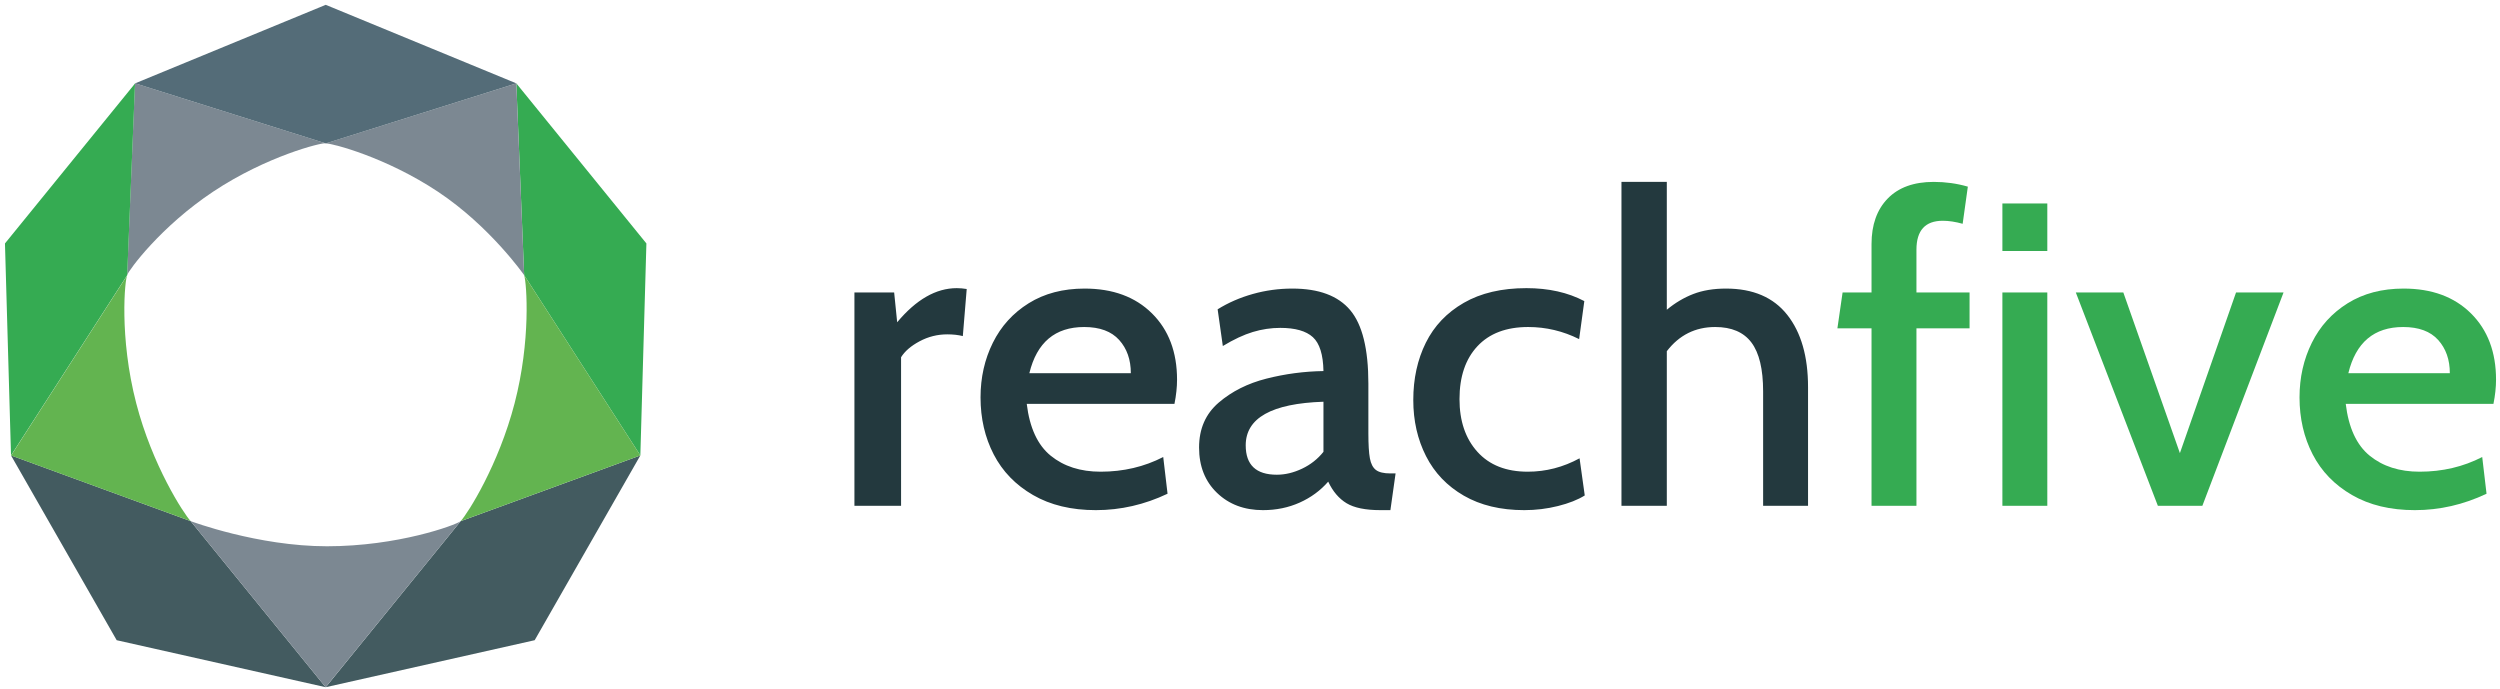 <?xml version="1.0" encoding="utf-8"?>
<!-- Generator: Adobe Illustrator 24.0.1, SVG Export Plug-In . SVG Version: 6.00 Build 0)  -->
<svg version="1.1" id="Calque_1" xmlns="http://www.w3.org/2000/svg" xmlns:xlink="http://www.w3.org/1999/xlink" x="0px" y="0px"
	 viewBox="0 0 3473.1 957.5" style="enable-background:new 0 0 3473.1 957.5;" xml:space="preserve">
<style type="text/css">
	.st0{fill:#23393E;}
	.st1{fill:#35AB52;}
	.st2{fill:#7C8892;}
	.st3{fill:#435B60;}
	.st4{fill:#201D19;}
	.st5{fill:#63B450;}
	.st6{fill:#546C78;}
	.st7{fill:#696E79;}
</style>
<g>
	<path class="st0" d="M1187,702.7h64.8V496.3c5.2-8.4,13.8-15.8,25.8-22.2c12-6.4,24.8-9.6,38.4-9.6c8,0,15.2,0.8,21.6,2.4l5.4-65.4
		c-4.8-0.8-9.4-1.2-13.8-1.2c-28.8,0-56.4,15.8-82.8,47.4l-4.2-41.4H1187V702.7L1187,702.7z M1522.4,708.7
		c34.4,0,67.6-7.6,99.6-22.8l-6-51c-26.4,13.6-55.4,20.4-87,20.4c-28,0-51.1-7.4-69.3-22.2c-18.2-14.8-29.3-38.8-33.3-72h205.2
		c2.4-12,3.6-23.2,3.6-33.6c0-38.4-11.6-69.1-34.8-92.1c-23.2-23-54.4-34.5-93.6-34.5c-30,0-55.9,6.8-77.7,20.4
		c-21.8,13.6-38.4,31.9-49.8,54.9c-11.4,23-17.1,48.3-17.1,75.9c0,29.2,6.1,55.6,18.3,79.2c12.2,23.6,30.4,42.4,54.6,56.4
		C1459.3,701.7,1488.4,708.7,1522.4,708.7L1522.4,708.7L1522.4,708.7z M1430,518.5c10.4-42.8,35.8-64.2,76.2-64.2
		c21.6,0,37.8,6,48.6,18c10.8,12,16.2,27.4,16.2,46.2H1430L1430,518.5z M1754.6,708.7c18.4,0,35.4-3.5,51-10.5
		c15.6-7,28.8-16.7,39.6-29.1c6.4,13.6,14.9,23.6,25.5,30c10.6,6.4,26.3,9.6,47.1,9.6h13.8l7.2-51h-7.2c-9.2,0-15.9-1.6-20.1-4.8
		c-4.2-3.2-7-8.6-8.4-16.2c-1.4-7.6-2.1-19.2-2.1-34.8v-69c0-48-8.4-82-25.2-102c-16.8-20-43.6-30-80.4-30
		c-18.8,0-37.1,2.5-54.9,7.5c-17.8,5-34.1,12.1-48.9,21.3l7.2,51c15.2-9.2,29.1-15.7,41.7-19.5c12.6-3.8,25.3-5.7,38.1-5.7
		c20.8,0,35.9,4.3,45.3,12.9c9.4,8.6,14.3,24.3,14.7,47.1c-26.8,0.4-53.2,3.9-79.2,10.5c-26,6.6-48.1,17.7-66.3,33.3
		c-18.2,15.6-27.3,36.4-27.3,62.4c0,26,8.3,47,24.9,63C1707.3,700.7,1728.6,708.7,1754.6,708.7L1754.6,708.7L1754.6,708.7z
		 M1773.8,659.5c-28.8,0-43.2-13.6-43.2-40.8c0-38,36-58.2,108-60.6v69.6c-8,10-17.9,17.8-29.7,23.4
		C1797.1,656.7,1785.4,659.5,1773.8,659.5L1773.8,659.5L1773.8,659.5z M2117.6,708.7c16,0,31.6-1.9,46.8-5.7
		c15.2-3.8,27.6-8.7,37.2-14.7l-7.2-51.6c-22.8,12.4-46.8,18.6-72,18.6c-30,0-53.3-9.2-69.9-27.6c-16.6-18.4-24.9-42.8-24.9-73.2
		c0-31.2,8.3-55.7,24.9-73.5c16.6-17.8,40.1-26.7,70.5-26.7c24.8,0,48.4,5.6,70.8,16.8l7.2-52.8c-22.8-12-49.6-18-80.4-18
		c-34.4,0-63.4,6.8-87,20.4c-23.6,13.6-41.2,32.1-52.8,55.5c-11.6,23.4-17.4,49.9-17.4,79.5c0,28.8,5.9,54.8,17.7,78
		c11.8,23.2,29.3,41.5,52.5,54.9C2056.8,702,2084.8,708.7,2117.6,708.7L2117.6,708.7L2117.6,708.7z M2397.8,400.9
		c-17.2,0-32.3,2.5-45.3,7.5c-13,5-25.3,12.3-36.9,21.9V252.7h-63v450h63V487.9c17.2-22.4,39.6-33.6,67.2-33.6
		c22.8,0,39.6,7.2,50.4,21.6s16.2,37,16.2,67.8v159h62.4v-165c0-42.4-9.6-75.8-28.8-100.2C2463.8,413.1,2435.4,400.9,2397.8,400.9
		L2397.8,400.9L2397.8,400.9z"/>
	<path class="st1" d="M2600,702.7h62.4V456.1h73.8v-49.8h-73.8v-59.4c0-26.8,12.2-40.2,36.6-40.2c8.4,0,17.6,1.4,27.6,4.2l7.2-51.6
		c-15.2-4.4-31-6.6-47.4-6.6c-27.6,0-48.9,7.7-63.9,23.1c-15,15.4-22.5,36.5-22.5,63.3v67.2h-40.2l-7.2,49.8h47.4V702.7L2600,702.7z
		 M2781.8,348.7h62.4v-66h-62.4V348.7L2781.8,348.7z M2781.8,702.7h62.4V406.3h-62.4V702.7L2781.8,702.7z M2997.8,702.7h61.8
		l112.8-296.4h-66l-78,223.2l-78.6-223.2h-66L2997.8,702.7L2997.8,702.7z M3354.8,708.7c34.4,0,67.6-7.6,99.6-22.8l-6-51
		c-26.4,13.6-55.4,20.4-87,20.4c-28,0-51.1-7.4-69.3-22.2c-18.2-14.8-29.3-38.8-33.3-72H3464c2.4-12,3.6-23.2,3.6-33.6
		c0-38.4-11.6-69.1-34.8-92.1c-23.2-23-54.4-34.5-93.6-34.5c-30,0-55.9,6.8-77.7,20.4c-21.8,13.6-38.4,31.9-49.8,54.9
		c-11.4,23-17.1,48.3-17.1,75.9c0,29.2,6.1,55.6,18.3,79.2c12.2,23.6,30.4,42.4,54.6,56.4C3291.7,701.7,3320.8,708.7,3354.8,708.7
		L3354.8,708.7L3354.8,708.7z M3262.4,518.5c10.4-42.8,35.8-64.2,76.2-64.2c21.6,0,37.8,6,48.6,18c10.8,12,16.2,27.4,16.2,46.2
		H3262.4L3262.4,518.5z"/>
</g>
<g>
	<g>
		<path class="st2" d="M296.2,266.2c74.2-49.3,150.8-68.4,156.2-67.1l-264.9-83.4l-10.9,266.5C178.9,375.2,223.3,314.7,296.2,266.2z
			"/>
		<polygon class="st3" points="162.1,889.4 452.4,954.7 264.9,724 15.3,632.7 		"/>
		<polygon class="st3" points="452.5,954.7 742.8,889.4 889.6,632.7 640,724 		"/>
		<polygon class="st1" points="176.7,382.3 187.6,116 6.9,338.2 15.3,632.7 		"/>
		<line class="st4" x1="728.2" y1="382.3" x2="728.2" y2="382.3"/>
		<polygon class="st1" points="717.3,115.8 728.2,382.3 728.2,382.3 889.6,632.7 898,338.2 		"/>
		<path class="st5" d="M189.3,560.4c-24-92.3-15.8-173.3-12.5-178l0,0c0,0-161.4,250.4-161.4,250.4L264.9,724
			C255,713.3,211.6,646.5,189.3,560.4z"/>
		<path class="st5" d="M728.2,382.3L728.2,382.3L728.2,382.3c3.6,12.2,9.4,90.8-13.3,178C692.6,646.1,650.1,712.8,640,724l0,0
			l249.6-91.3L728.2,382.3z"/>
		<path class="st2" d="M608.2,266.2c72.9,48.4,120,116.1,120,116.1l-10.9-266.5l-264.9,83.4C461.8,199.1,536.3,218.5,608.2,266.2z"
			/>
	</g>
	<path class="st6" d="M717.3,115.8L452.5,6.7L187.7,115.8l264.9,83.4L717.3,115.8z"/>
	<g>
		<path class="st2" d="M454.3,758.9c-96.5,0-189.3-34.9-189.4-34.9l187.5,230.7L640,724C632.5,729.7,552.8,758.9,454.3,758.9z"/>
		<path class="st7" d="M640,724L640,724L640,724C640,724,640,724,640,724z"/>
	</g>
</g>
</svg>
